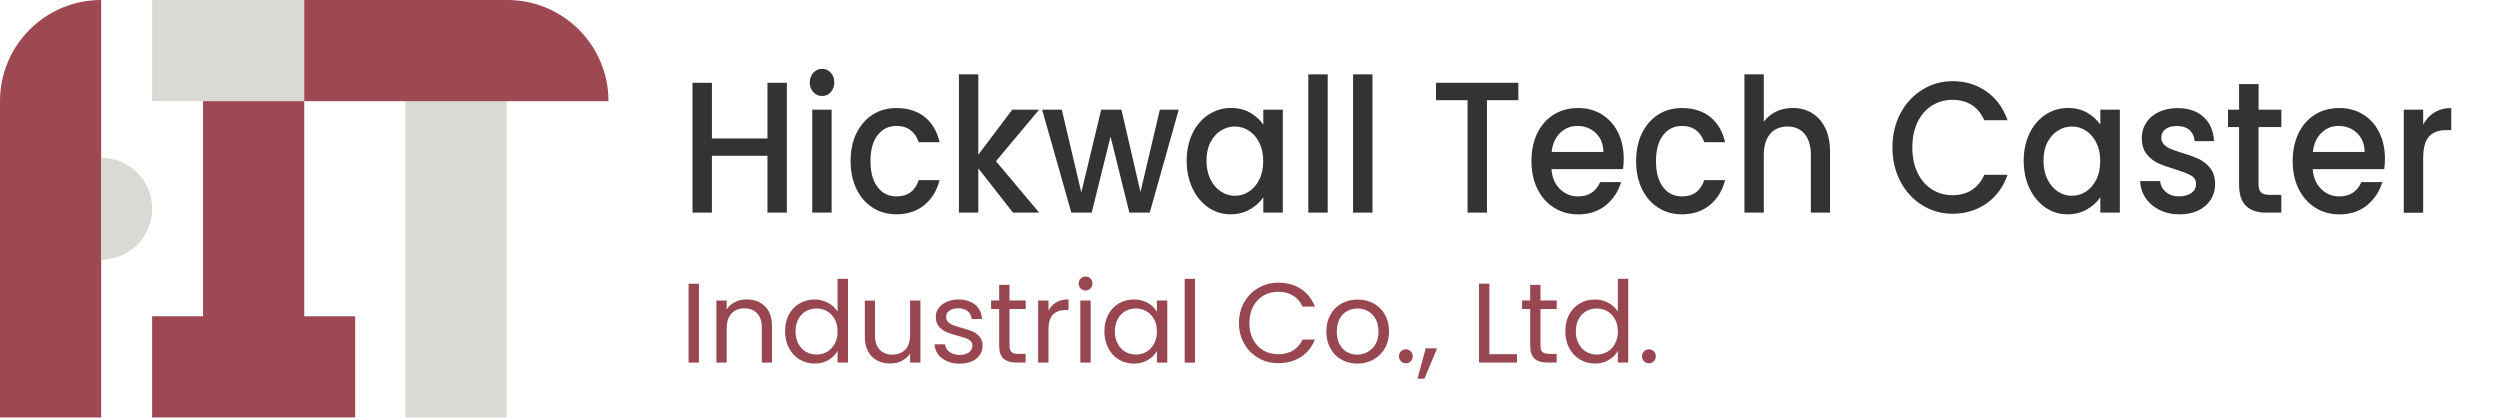 <?xml version="1.0" encoding="UTF-8"?><svg id="uuid-bf111c0c-5e06-4f70-a465-45e2753f9a1c" xmlns="http://www.w3.org/2000/svg" viewBox="0 0 353.34 59.3"><g><rect x="21.5" y="0" width="21.5" height="14.3" style="fill:#dadad5;"/><path d="M14.3,59H0V14.3C0,6.4,6.4,0,14.3,0V59Z" style="fill:#9e4852;"/><polygon points="50.2 44.7 50.2 59 21.5 59 21.5 44.7 28.7 44.7 28.7 14.3 43 14.3 43 44.7 50.2 44.7" style="fill:#9d4852;"/><path d="M21.5,29.5c0,4-3.2,7.2-7.2,7.2v-14.4c4,0,7.2,3.2,7.2,7.2Z" style="fill:#dadad5;"/><rect x="57.3" y="14.3" width="14.3" height="44.7" style="fill:#dadad5;"/><path d="M43,14.3V0h28.7C79.6,0,86,6.4,86,14.3H43Z" style="fill:#9e4852;"/></g><g style="isolation:isolate;"><path d="M111.21,11.7V30.05h-2.74v-8.03h-7.85v8.03h-2.74V11.7h2.74v7.87h7.85v-7.87h2.74Z" style="fill:#333;"/><path d="M114.95,13.02c-.34-.37-.5-.83-.5-1.37s.17-1,.5-1.37,.75-.55,1.25-.55,.89,.19,1.22,.55,.5,.83,.5,1.37-.17,1-.5,1.37-.74,.55-1.22,.55-.91-.18-1.25-.55Zm2.59,2.48v14.55h-2.74V15.5h2.74Z" style="fill:#333;"/><path d="M121.06,18.82c.55-1.13,1.32-2.01,2.29-2.63s2.1-.92,3.36-.92c1.6,0,2.92,.42,3.97,1.25s1.76,2.03,2.12,3.58h-2.95c-.24-.72-.62-1.28-1.15-1.69-.53-.4-1.19-.61-1.99-.61-1.12,0-2.01,.44-2.68,1.31s-1,2.09-1,3.66,.33,2.79,1,3.67c.66,.88,1.56,1.32,2.68,1.32,1.58,0,2.63-.77,3.14-2.3h2.95c-.38,1.48-1.1,2.65-2.16,3.52-1.06,.87-2.37,1.31-3.94,1.31-1.26,0-2.38-.31-3.36-.94-.98-.62-1.74-1.5-2.29-2.64-.55-1.13-.83-2.45-.83-3.95s.28-2.81,.83-3.95Z" style="fill:#333;"/><path d="M140.77,22.79l6.1,7.26h-3.7l-4.9-6.26v6.26h-2.74V10.51h2.74v11.35l4.8-6.36h3.79l-6.1,7.29Z" style="fill:#333;"/><path d="M166.6,15.5l-4.1,14.55h-2.88l-2.66-10.74-2.66,10.74h-2.88l-4.13-14.55h2.78l2.76,11.7,2.81-11.7h2.86l2.69,11.64,2.74-11.64h2.69Z" style="fill:#333;"/><path d="M168.55,18.83c.55-1.13,1.3-2,2.26-2.63,.95-.62,2-.94,3.16-.94,1.04,0,1.95,.22,2.72,.67,.78,.45,1.4,1.01,1.86,1.68v-2.11h2.76v14.55h-2.76v-2.17c-.46,.69-1.1,1.26-1.9,1.72-.8,.46-1.71,.69-2.74,.69-1.14,0-2.18-.32-3.12-.96-.94-.64-1.69-1.54-2.24-2.69-.55-1.15-.83-2.46-.83-3.92s.28-2.75,.83-3.88Zm9.43,1.32c-.38-.74-.87-1.3-1.48-1.69-.61-.39-1.26-.58-1.97-.58s-1.36,.19-1.97,.57c-.61,.38-1.1,.93-1.48,1.66s-.56,1.6-.56,2.6,.19,1.88,.56,2.64c.38,.76,.87,1.33,1.49,1.73,.62,.4,1.27,.59,1.96,.59s1.36-.19,1.97-.58c.61-.39,1.1-.95,1.48-1.7,.38-.75,.56-1.62,.56-2.63s-.19-1.87-.56-2.61Z" style="fill:#333;"/><path d="M187.65,10.51V30.05h-2.74V10.51h2.74Z" style="fill:#333;"/><path d="M193.98,10.51V30.05h-2.74V10.51h2.74Z" style="fill:#333;"/><path d="M214.6,11.7v2.46h-4.44v15.89h-2.74V14.16h-4.46v-2.46h11.64Z" style="fill:#333;"/><path d="M229.38,23.9h-10.1c.08,1.16,.47,2.09,1.18,2.8,.7,.7,1.57,1.06,2.59,1.06,1.47,0,2.51-.68,3.12-2.03h2.95c-.4,1.34-1.12,2.43-2.17,3.29-1.05,.85-2.35,1.28-3.9,1.28-1.26,0-2.4-.31-3.4-.94-1-.62-1.78-1.5-2.35-2.64-.57-1.13-.85-2.45-.85-3.95s.28-2.81,.83-3.95c.55-1.13,1.33-2.01,2.33-2.63s2.15-.92,3.44-.92,2.36,.3,3.34,.9c.98,.6,1.74,1.44,2.28,2.52s.82,2.33,.82,3.74c0,.55-.03,1.04-.1,1.48Zm-2.76-2.43c-.02-1.11-.38-2-1.08-2.67-.71-.67-1.58-1-2.62-1-.94,0-1.75,.33-2.42,.99-.67,.66-1.07,1.55-1.2,2.68h7.32Z" style="fill:#333;"/><path d="M232.08,18.82c.55-1.13,1.32-2.01,2.29-2.63s2.1-.92,3.36-.92c1.6,0,2.92,.42,3.97,1.25s1.76,2.03,2.12,3.58h-2.95c-.24-.72-.62-1.28-1.15-1.69-.53-.4-1.19-.61-1.99-.61-1.12,0-2.01,.44-2.68,1.31-.66,.87-1,2.09-1,3.66s.33,2.79,1,3.67c.66,.88,1.56,1.32,2.68,1.32,1.58,0,2.63-.77,3.14-2.3h2.95c-.38,1.48-1.1,2.65-2.16,3.52-1.06,.87-2.37,1.31-3.94,1.31-1.26,0-2.38-.31-3.36-.94-.98-.62-1.74-1.5-2.29-2.64-.55-1.13-.83-2.45-.83-3.95s.28-2.81,.83-3.95Z" style="fill:#333;"/><path d="M256.1,15.98c.79,.48,1.42,1.18,1.87,2.11,.46,.93,.68,2.06,.68,3.38v8.58h-2.71v-8.13c0-1.3-.3-2.3-.89-3s-1.4-1.04-2.42-1.04-1.84,.35-2.44,1.04c-.6,.7-.9,1.69-.9,3v8.13h-2.74V10.51h2.74v6.68c.46-.62,1.05-1.09,1.76-1.43s1.49-.5,2.34-.5c1.01,0,1.91,.24,2.7,.71Z" style="fill:#333;"/><path d="M268.61,16.01c.76-1.43,1.79-2.54,3.1-3.34,1.3-.8,2.73-1.2,4.28-1.2,1.78,0,3.36,.48,4.74,1.44,1.38,.96,2.39,2.32,3.01,4.08h-3.29c-.43-.97-1.03-1.69-1.8-2.17-.77-.48-1.66-.71-2.66-.71-1.1,0-2.09,.27-2.95,.82-.86,.55-1.54,1.33-2.03,2.35-.49,1.02-.73,2.21-.73,3.56s.24,2.54,.73,3.56,1.16,1.81,2.03,2.36c.86,.55,1.85,.83,2.95,.83,1.01,0,1.9-.24,2.66-.71,.77-.48,1.37-1.2,1.8-2.17h3.29c-.62,1.76-1.63,3.12-3.01,4.07-1.38,.95-2.96,1.43-4.74,1.43-1.57,0-3-.4-4.3-1.2-1.3-.8-2.32-1.91-3.08-3.34-.76-1.43-1.14-3.04-1.14-4.83s.38-3.41,1.14-4.83Z" style="fill:#333;"/><path d="M286.85,18.83c.55-1.13,1.3-2,2.26-2.63,.95-.62,2-.94,3.16-.94,1.04,0,1.95,.22,2.72,.67,.78,.45,1.4,1.01,1.86,1.68v-2.11h2.76v14.55h-2.76v-2.17c-.46,.69-1.1,1.26-1.9,1.72-.8,.46-1.71,.69-2.74,.69-1.14,0-2.18-.32-3.12-.96-.94-.64-1.69-1.54-2.24-2.69-.55-1.15-.83-2.46-.83-3.92s.28-2.75,.83-3.88Zm9.43,1.32c-.38-.74-.87-1.3-1.48-1.69-.61-.39-1.26-.58-1.97-.58s-1.36,.19-1.97,.57c-.61,.38-1.1,.93-1.48,1.66s-.56,1.6-.56,2.6,.19,1.88,.56,2.64c.38,.76,.87,1.33,1.49,1.73,.62,.4,1.27,.59,1.96,.59s1.36-.19,1.97-.58c.61-.39,1.1-.95,1.48-1.7,.38-.75,.56-1.62,.56-2.63s-.19-1.87-.56-2.61Z" style="fill:#333;"/><path d="M305.21,29.67c-.82-.41-1.48-.98-1.96-1.69-.48-.71-.74-1.51-.77-2.39h2.83c.05,.62,.32,1.13,.8,1.54s1.1,.62,1.84,.62,1.36-.16,1.79-.49,.64-.74,.64-1.25c0-.55-.24-.95-.71-1.21-.47-.26-1.22-.55-2.24-.87-.99-.3-1.8-.59-2.42-.87-.62-.28-1.16-.71-1.62-1.29-.46-.58-.68-1.35-.68-2.3,0-.77,.21-1.48,.62-2.12s1.01-1.15,1.79-1.52c.78-.37,1.67-.55,2.68-.55,1.5,0,2.72,.42,3.64,1.25s1.41,1.98,1.48,3.42h-2.74c-.05-.65-.29-1.17-.72-1.56-.43-.39-1.02-.58-1.75-.58s-1.27,.15-1.66,.45-.58,.7-.58,1.19c0,.39,.13,.71,.38,.98,.25,.26,.57,.47,.94,.62,.37,.15,.91,.34,1.63,.57,.96,.28,1.75,.57,2.36,.86,.62,.29,1.15,.72,1.6,1.28,.45,.56,.68,1.31,.7,2.24,0,.83-.21,1.57-.62,2.22-.42,.65-1,1.16-1.76,1.53-.76,.37-1.65,.55-2.68,.55s-1.97-.21-2.8-.62Z" style="fill:#333;"/><path d="M319.21,17.96v8.05c0,.55,.12,.94,.35,1.17,.23,.24,.63,.36,1.19,.36h1.68v2.51h-2.16c-1.23,0-2.18-.32-2.83-.95-.66-.63-.98-1.66-.98-3.09v-8.05h-1.56v-2.46h1.56v-3.62h2.76v3.62h3.22v2.46h-3.22Z" style="fill:#333;"/><path d="M336.97,23.9h-10.1c.08,1.16,.47,2.09,1.18,2.8,.7,.7,1.57,1.06,2.59,1.06,1.47,0,2.51-.68,3.12-2.03h2.95c-.4,1.34-1.12,2.43-2.17,3.29-1.05,.85-2.35,1.28-3.9,1.28-1.26,0-2.4-.31-3.4-.94-1-.62-1.78-1.5-2.35-2.64-.57-1.13-.85-2.45-.85-3.95s.28-2.81,.83-3.95c.55-1.13,1.33-2.01,2.33-2.63s2.15-.92,3.44-.92,2.36,.3,3.34,.9c.98,.6,1.74,1.44,2.28,2.52s.82,2.33,.82,3.74c0,.55-.03,1.04-.1,1.48Zm-2.76-2.43c-.02-1.11-.38-2-1.08-2.67-.71-.67-1.58-1-2.62-1-.94,0-1.75,.33-2.42,.99-.67,.66-1.07,1.55-1.2,2.68h7.32Z" style="fill:#333;"/><path d="M344.09,15.89c.66-.41,1.45-.62,2.36-.62v3.12h-.7c-1.07,0-1.88,.3-2.44,.9-.55,.6-.83,1.64-.83,3.12v7.66h-2.74V15.5h2.74v2.11c.4-.74,.93-1.32,1.6-1.73Z" style="fill:#333;"/></g><g style="isolation:isolate;"><path d="M98.78,40.1v11.15h-1.46v-11.15h1.46Z" style="fill:#984650;"/><path d="M108.12,43.29c.66,.65,.99,1.58,.99,2.79v5.17h-1.44v-4.96c0-.88-.22-1.54-.66-2.01-.44-.46-1.04-.7-1.79-.7s-1.38,.24-1.83,.72c-.45,.48-.68,1.18-.68,2.1v4.85h-1.46v-8.77h1.46v1.25c.29-.45,.68-.79,1.18-1.04,.5-.25,1.04-.37,1.64-.37,1.07,0,1.93,.32,2.59,.97Z" style="fill:#984650;"/><path d="M111.5,44.47c.36-.68,.86-1.2,1.5-1.58,.63-.37,1.35-.56,2.14-.56,.68,0,1.32,.16,1.9,.47,.59,.32,1.03,.73,1.34,1.24v-4.64h1.47v11.84h-1.47v-1.65c-.29,.52-.71,.95-1.28,1.29s-1.23,.5-1.98,.5-1.49-.19-2.12-.58c-.63-.38-1.13-.92-1.5-1.62s-.54-1.48-.54-2.37,.18-1.68,.54-2.36Zm6.48,.65c-.27-.49-.63-.87-1.08-1.13-.45-.26-.95-.39-1.5-.39s-1.04,.13-1.49,.38c-.45,.26-.81,.63-1.07,1.12-.27,.49-.4,1.07-.4,1.73s.13,1.26,.4,1.75c.27,.5,.62,.88,1.07,1.14,.45,.26,.94,.39,1.49,.39s1.04-.13,1.5-.39c.45-.26,.81-.64,1.08-1.14s.4-1.07,.4-1.74-.13-1.24-.4-1.73Z" style="fill:#984650;"/><path d="M130.09,42.48v8.77h-1.46v-1.3c-.28,.45-.66,.8-1.16,1.05-.5,.25-1.04,.38-1.64,.38-.68,0-1.3-.14-1.84-.42s-.97-.71-1.29-1.27c-.31-.56-.47-1.25-.47-2.06v-5.14h1.44v4.94c0,.86,.22,1.53,.66,1.99,.44,.46,1.03,.7,1.79,.7s1.39-.24,1.84-.72c.45-.48,.67-1.18,.67-2.1v-4.82h1.46Z" style="fill:#984650;"/><path d="M133.85,51.05c-.53-.23-.95-.55-1.26-.96-.31-.41-.48-.88-.51-1.42h1.5c.04,.44,.25,.79,.62,1.07s.85,.42,1.45,.42c.55,0,.99-.12,1.31-.37,.32-.25,.48-.55,.48-.93s-.17-.67-.51-.86c-.34-.19-.87-.37-1.58-.55-.65-.17-1.18-.34-1.59-.52-.41-.18-.76-.44-1.06-.78-.29-.35-.44-.8-.44-1.37,0-.45,.13-.86,.4-1.23,.27-.37,.65-.67,1.14-.89s1.05-.33,1.68-.33c.97,0,1.75,.25,2.35,.74,.6,.49,.92,1.16,.96,2.02h-1.46c-.03-.46-.22-.83-.55-1.1-.34-.28-.79-.42-1.35-.42-.52,0-.94,.11-1.25,.34-.31,.22-.46,.52-.46,.88,0,.29,.09,.53,.28,.71,.19,.19,.42,.34,.7,.45,.28,.11,.67,.24,1.18,.38,.63,.17,1.14,.34,1.54,.5,.39,.17,.73,.41,1.02,.74,.28,.33,.43,.76,.44,1.3,0,.48-.13,.91-.4,1.3-.27,.38-.64,.69-1.13,.9-.49,.22-1.04,.33-1.67,.33-.67,0-1.27-.11-1.81-.34Z" style="fill:#984650;"/><path d="M142.68,43.68v5.17c0,.43,.09,.73,.27,.9,.18,.18,.5,.26,.94,.26h1.07v1.23h-1.31c-.81,0-1.42-.19-1.82-.56-.41-.37-.61-.99-.61-1.84v-5.17h-1.14v-1.2h1.14v-2.21h1.46v2.21h2.29v1.2h-2.29Z" style="fill:#984650;"/><path d="M149.28,42.74c.47-.28,1.05-.42,1.74-.42v1.5h-.38c-1.63,0-2.45,.89-2.45,2.66v4.77h-1.46v-8.77h1.46v1.42c.26-.5,.62-.89,1.1-1.17Z" style="fill:#984650;"/><path d="M152.74,40.77c-.19-.19-.29-.43-.29-.7s.1-.51,.29-.7c.19-.19,.43-.29,.7-.29s.49,.1,.68,.29c.19,.19,.28,.43,.28,.7s-.09,.51-.28,.7c-.19,.19-.41,.29-.68,.29s-.51-.1-.7-.29Zm1.41,1.71v8.77h-1.46v-8.77h1.46Z" style="fill:#984650;"/><path d="M156.63,44.47c.36-.68,.86-1.2,1.5-1.58,.63-.37,1.34-.56,2.12-.56s1.43,.17,2,.5c.56,.33,.99,.75,1.26,1.25v-1.6h1.47v8.77h-1.47v-1.63c-.29,.51-.72,.94-1.29,1.27-.57,.34-1.23,.5-1.99,.5s-1.48-.19-2.11-.58c-.63-.38-1.13-.92-1.49-1.62s-.54-1.48-.54-2.37,.18-1.68,.54-2.36Zm6.48,.65c-.27-.49-.63-.87-1.08-1.13-.45-.26-.95-.39-1.5-.39s-1.04,.13-1.49,.38c-.45,.26-.81,.63-1.07,1.12-.27,.49-.4,1.07-.4,1.73s.13,1.26,.4,1.75c.27,.5,.62,.88,1.07,1.14,.45,.26,.94,.39,1.49,.39s1.04-.13,1.5-.39c.45-.26,.81-.64,1.08-1.14s.4-1.07,.4-1.74-.13-1.24-.4-1.73Z" style="fill:#984650;"/><path d="M168.9,39.41v11.84h-1.46v-11.84h1.46Z" style="fill:#984650;"/><path d="M175.85,42.73c.49-.87,1.16-1.55,2.01-2.04,.85-.49,1.79-.74,2.82-.74,1.22,0,2.28,.29,3.18,.88s1.57,1.42,1.98,2.5h-1.74c-.31-.67-.75-1.19-1.34-1.55-.58-.36-1.28-.54-2.09-.54s-1.48,.18-2.1,.54c-.62,.36-1.1,.88-1.46,1.54-.35,.67-.53,1.45-.53,2.34s.18,1.66,.53,2.33c.35,.67,.84,1.18,1.46,1.54s1.32,.54,2.1,.54,1.51-.18,2.09-.54,1.03-.87,1.34-1.54h1.74c-.42,1.07-1.08,1.89-1.98,2.47-.91,.58-1.97,.87-3.18,.87-1.03,0-1.98-.24-2.82-.73-.85-.49-1.52-1.16-2.01-2.02-.49-.86-.74-1.84-.74-2.93s.25-2.07,.74-2.94Z" style="fill:#984650;"/><path d="M189.6,50.83c-.67-.37-1.19-.9-1.57-1.59-.38-.69-.57-1.49-.57-2.39s.19-1.69,.58-2.38c.39-.69,.92-1.22,1.59-1.58,.67-.37,1.42-.55,2.26-.55s1.58,.18,2.26,.55c.67,.37,1.2,.89,1.59,1.58,.39,.68,.58,1.48,.58,2.38s-.2,1.7-.6,2.39c-.4,.69-.94,1.22-1.62,1.59-.68,.37-1.44,.56-2.27,.56s-1.57-.19-2.23-.56Zm3.7-1.09c.46-.25,.83-.61,1.11-1.1,.28-.49,.42-1.09,.42-1.79s-.14-1.3-.42-1.79c-.28-.49-.64-.86-1.09-1.1-.45-.24-.93-.36-1.46-.36s-1.02,.12-1.46,.36c-.44,.24-.8,.61-1.06,1.1-.27,.49-.4,1.09-.4,1.79s.13,1.32,.39,1.81,.61,.86,1.05,1.1c.44,.24,.92,.36,1.44,.36s1.01-.12,1.47-.37Z" style="fill:#984650;"/><path d="M198.01,51.06c-.19-.19-.29-.43-.29-.7s.1-.51,.29-.7,.43-.29,.7-.29,.49,.1,.68,.29c.19,.19,.28,.43,.28,.7s-.09,.51-.28,.7c-.19,.19-.41,.29-.68,.29s-.51-.1-.7-.29Z" style="fill:#984650;"/><path d="M203.11,49.23l-1.79,4.3h-.98l1.17-4.3h1.6Z" style="fill:#984650;"/><path d="M210.5,50.06h3.9v1.18h-5.36v-11.15h1.46v9.97Z" style="fill:#984650;"/><path d="M217.73,43.68v5.17c0,.43,.09,.73,.27,.9s.5,.26,.94,.26h1.07v1.23h-1.31c-.81,0-1.42-.19-1.82-.56-.41-.37-.61-.99-.61-1.84v-5.17h-1.14v-1.2h1.14v-2.21h1.46v2.21h2.29v1.2h-2.29Z" style="fill:#984650;"/><path d="M221.78,44.47c.36-.68,.86-1.2,1.5-1.58,.63-.37,1.35-.56,2.14-.56,.68,0,1.32,.16,1.9,.47,.59,.32,1.03,.73,1.34,1.24v-4.64h1.47v11.84h-1.47v-1.65c-.29,.52-.71,.95-1.28,1.29-.56,.34-1.23,.5-1.98,.5s-1.49-.19-2.12-.58c-.63-.38-1.13-.92-1.5-1.62s-.54-1.48-.54-2.37,.18-1.68,.54-2.36Zm6.48,.65c-.27-.49-.63-.87-1.08-1.13s-.95-.39-1.5-.39-1.04,.13-1.49,.38c-.45,.26-.81,.63-1.07,1.12-.27,.49-.4,1.07-.4,1.73s.13,1.26,.4,1.75,.62,.88,1.07,1.14c.45,.26,.94,.39,1.49,.39s1.04-.13,1.5-.39c.45-.26,.81-.64,1.08-1.14,.27-.5,.4-1.07,.4-1.74s-.13-1.24-.4-1.73Z" style="fill:#984650;"/><path d="M232.36,51.06c-.19-.19-.29-.43-.29-.7s.1-.51,.29-.7,.43-.29,.7-.29,.49,.1,.68,.29c.19,.19,.28,.43,.28,.7s-.09,.51-.28,.7c-.19,.19-.41,.29-.68,.29s-.51-.1-.7-.29Z" style="fill:#984650;"/></g></svg>
